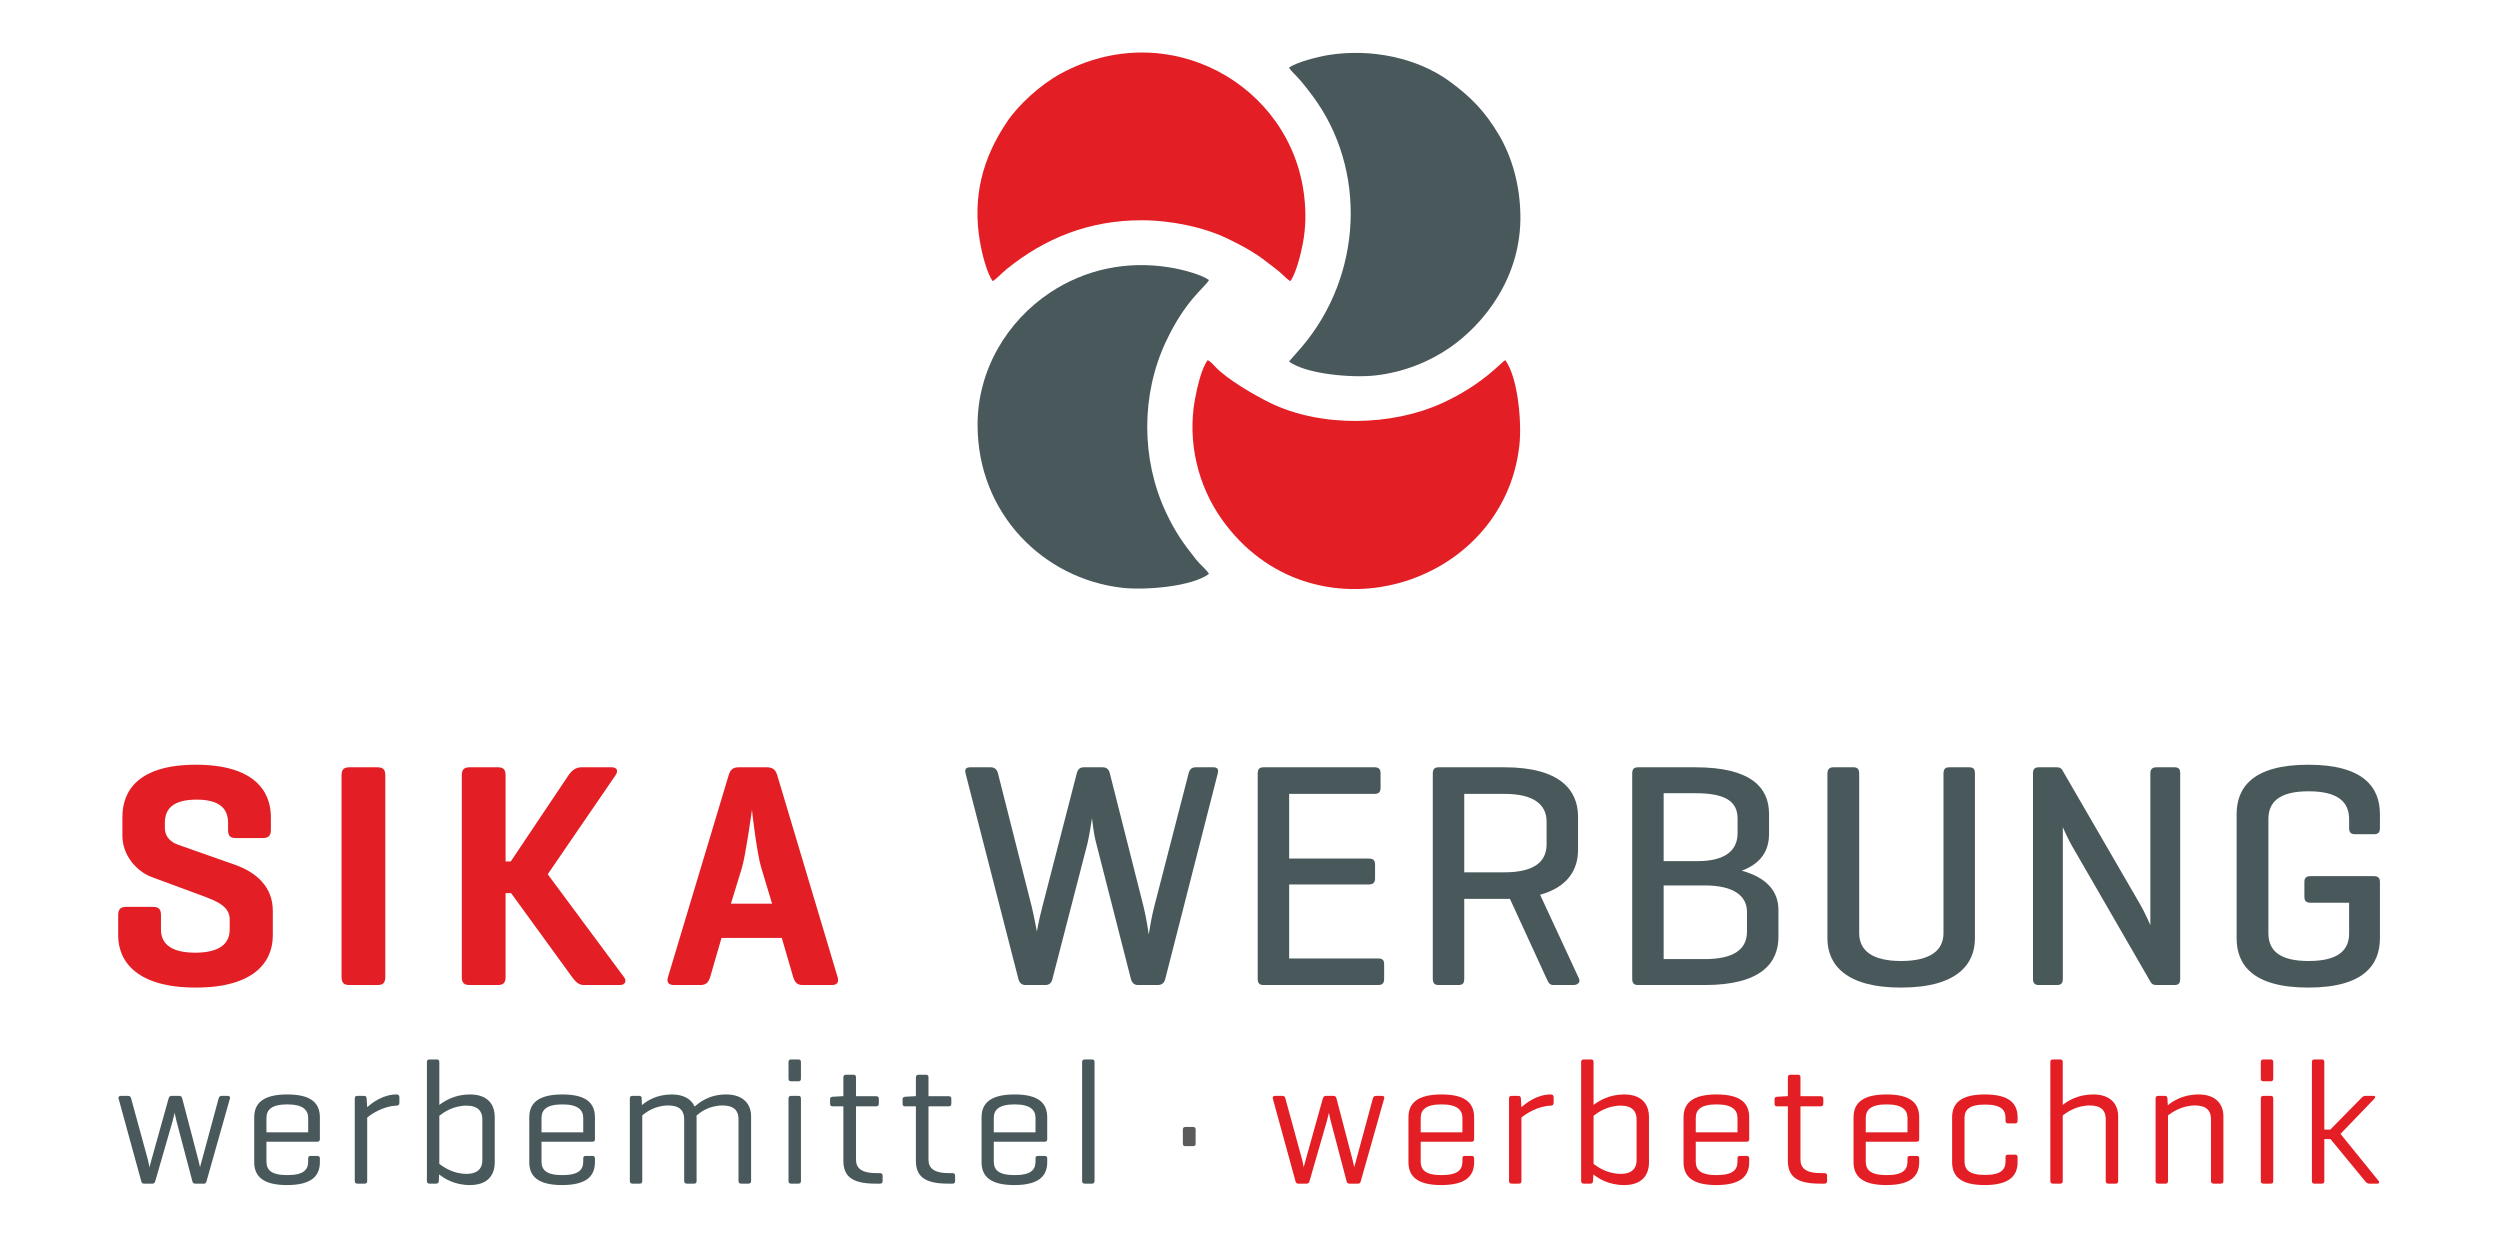 <svg width="162" height="80" viewBox="0 0 162 80" fill="none" xmlns="http://www.w3.org/2000/svg">
<path fill-rule="evenodd" clip-rule="evenodd" d="M78.263 23.337C77.87 23.814 77.568 25.133 77.434 25.867C76.924 28.647 77.639 31.487 79.171 33.648C84.963 41.817 97.437 38.14 98.457 28.844C98.622 27.34 98.356 24.433 97.542 23.339C97.279 23.467 96.119 24.891 93.498 26.102C90.197 27.627 85.603 27.711 82.304 26.106C81.314 25.625 79.461 24.547 78.722 23.738C78.566 23.567 78.47 23.452 78.263 23.337Z" fill="#E31E24"/>
<path fill-rule="evenodd" clip-rule="evenodd" d="M78.343 37.187C78.134 36.858 77.782 36.603 77.51 36.261C76.676 35.207 76.159 34.491 75.55 33.191C73.941 29.756 73.934 25.581 75.55 22.141C76.825 19.431 78.025 18.689 78.343 18.146C77.84 17.779 76.59 17.46 75.84 17.335C73 16.863 70.288 17.468 68.043 18.961C65.249 20.819 63.347 23.98 63.347 27.527C63.347 33.319 67.644 37.504 72.703 38.087C74.237 38.264 77.258 38.006 78.343 37.187Z" fill="#49585B"/>
<path fill-rule="evenodd" clip-rule="evenodd" d="M64.331 18.217C64.593 18.057 64.93 17.68 65.232 17.436C67.702 15.442 70.56 14.273 73.971 14.273C75.906 14.273 78.05 14.732 79.565 15.471C80.416 15.886 81.021 16.209 81.709 16.688L82.66 17.414C82.852 17.572 82.897 17.586 83.115 17.799C83.286 17.966 83.418 18.096 83.61 18.219C83.965 17.77 84.304 16.444 84.427 15.76C84.616 14.715 84.634 13.791 84.513 12.726C83.69 5.484 75.69 0.997 68.731 4.773C67.413 5.488 65.975 6.812 65.236 7.921C63.673 10.266 62.997 12.737 63.505 15.695C63.629 16.412 63.956 17.739 64.331 18.217Z" fill="#E31E24"/>
<path fill-rule="evenodd" clip-rule="evenodd" d="M83.529 4.386C83.657 4.606 84.034 4.932 84.324 5.281C84.603 5.619 84.797 5.866 85.06 6.22C88.602 10.983 88.299 17.848 84.35 22.488L83.527 23.427C84.632 24.242 87.565 24.497 89.093 24.332C91.016 24.124 92.696 23.391 93.953 22.523C96.125 21.023 98.598 17.997 98.521 13.906C98.485 11.973 97.975 10.171 97.135 8.749C96.215 7.192 95.294 6.273 93.955 5.288C91.851 3.741 88.837 3.125 86.091 3.565C85.366 3.681 83.992 4.038 83.529 4.386Z" fill="#49585B"/>
<path fill-rule="evenodd" clip-rule="evenodd" d="M14.779 53.787C14.779 54.14 14.905 54.306 15.262 54.306H17.027C17.405 54.306 17.553 54.14 17.553 53.787V52.937C17.553 51.194 16.376 49.554 12.7 49.554C9.023 49.554 7.931 51.194 7.931 52.937V54.16C7.931 55.405 8.834 56.464 9.842 56.837L13.099 58.041C14.044 58.393 14.884 58.726 14.884 59.576V60.24C14.884 61.257 14.065 61.734 12.657 61.734C11.229 61.734 10.431 61.257 10.431 60.24V59.306C10.431 58.933 10.305 58.767 9.927 58.767H8.162C7.805 58.767 7.658 58.933 7.658 59.306V60.614C7.658 62.357 8.939 63.995 12.679 63.995C16.439 63.995 17.678 62.357 17.678 60.614V59.016C17.678 57.48 16.628 56.526 15.2 56.028L11.544 54.741C11.208 54.617 10.683 54.347 10.683 53.621V53.31C10.683 52.293 11.376 51.816 12.742 51.816C14.086 51.816 14.779 52.293 14.779 53.31V53.787Z" fill="#E31E24"/>
<path fill-rule="evenodd" clip-rule="evenodd" d="M24.968 50.26C24.968 49.886 24.842 49.72 24.464 49.72H22.637C22.258 49.72 22.132 49.886 22.132 50.26V63.29C22.132 63.663 22.258 63.83 22.637 63.83H24.464C24.842 63.83 24.968 63.663 24.968 63.29V50.26Z" fill="#E31E24"/>
<path fill-rule="evenodd" clip-rule="evenodd" d="M35.493 56.651L39.884 50.239C40.073 49.969 40.01 49.72 39.632 49.72H37.678C37.3 49.72 37.027 49.949 36.838 50.239L33.098 55.821H32.762V50.239C32.762 49.886 32.636 49.72 32.258 49.72H30.43C30.052 49.72 29.926 49.886 29.926 50.239V63.311C29.926 63.663 30.052 63.83 30.43 63.83H32.258C32.636 63.83 32.762 63.663 32.762 63.311V57.874H33.119L37.069 63.311C37.258 63.56 37.468 63.83 37.825 63.83H40.157C40.535 63.83 40.619 63.56 40.43 63.311L35.493 56.651Z" fill="#E31E24"/>
<path fill-rule="evenodd" clip-rule="evenodd" d="M47.867 49.72C47.489 49.72 47.321 49.886 47.216 50.239L43.287 63.311C43.182 63.643 43.308 63.83 43.687 63.83H45.388C45.766 63.83 45.913 63.643 46.019 63.311L46.754 60.779H50.661L51.397 63.311C51.502 63.643 51.649 63.83 52.006 63.83H53.897C54.254 63.83 54.38 63.643 54.275 63.311L50.367 50.239C50.262 49.886 50.073 49.72 49.695 49.72H47.867ZM50.031 58.559H47.363L48.077 56.235C48.329 55.364 48.686 52.75 48.728 52.48C48.75 52.75 49.065 55.405 49.338 56.257L50.031 58.559Z" fill="#E31E24"/>
<path fill-rule="evenodd" clip-rule="evenodd" d="M71.917 50.114C71.854 49.865 71.728 49.72 71.434 49.72H70.236C69.963 49.72 69.837 49.865 69.774 50.114L67.547 58.746C67.295 59.7 67.19 60.365 67.19 60.365C67.19 60.365 67.001 59.348 66.854 58.746L64.669 50.114C64.606 49.865 64.459 49.72 64.186 49.72H62.883C62.589 49.72 62.505 49.845 62.568 50.114L65.992 63.435C66.055 63.685 66.203 63.83 66.454 63.83H67.715C67.988 63.83 68.135 63.705 68.198 63.435L70.467 54.659C70.593 54.14 70.74 53.165 70.761 53.02C70.782 53.165 70.866 54.036 71.034 54.638L73.282 63.435C73.346 63.685 73.493 63.83 73.745 63.83H75.005C75.278 63.83 75.446 63.705 75.509 63.435L78.912 50.114C78.976 49.845 78.892 49.72 78.618 49.72H77.484C77.211 49.72 77.085 49.865 77.022 50.114L74.795 58.746C74.627 59.348 74.459 60.447 74.438 60.551C74.417 60.447 74.312 59.597 74.102 58.746L71.917 50.114Z" fill="#49585B"/>
<path fill-rule="evenodd" clip-rule="evenodd" d="M89.293 63.83C89.566 63.83 89.692 63.726 89.692 63.435V62.481C89.692 62.191 89.566 62.108 89.293 62.108H83.537V57.314H88.683C88.978 57.314 89.104 57.19 89.104 56.92V56.028C89.104 55.738 88.978 55.634 88.683 55.634H83.537V51.443H89.062C89.335 51.443 89.461 51.339 89.461 51.048V50.114C89.461 49.824 89.335 49.72 89.062 49.72H81.877C81.604 49.72 81.499 49.845 81.499 50.135V63.415C81.499 63.705 81.604 63.83 81.877 63.83H89.293Z" fill="#49585B"/>
<path fill-rule="evenodd" clip-rule="evenodd" d="M97.488 58.248H97.845L100.219 63.415C100.345 63.663 100.387 63.83 100.681 63.83H101.942C102.236 63.83 102.425 63.663 102.32 63.415L99.799 57.979C101.606 57.48 102.257 56.339 102.257 55.074V52.915C102.257 51.214 101.102 49.72 97.488 49.72H93.223C92.95 49.72 92.845 49.845 92.845 50.135V63.415C92.845 63.705 92.95 63.83 93.223 63.83H94.505C94.799 63.83 94.883 63.705 94.883 63.415V58.248H97.488ZM97.488 51.443C99.379 51.443 100.219 52.127 100.219 53.248V54.721C100.219 55.862 99.379 56.526 97.488 56.526H94.883V51.443H97.488Z" fill="#49585B"/>
<path fill-rule="evenodd" clip-rule="evenodd" d="M110.474 63.83C114.087 63.83 115.242 62.419 115.242 60.717V58.953C115.242 57.75 114.465 56.858 112.868 56.422C114.129 55.945 114.633 55.115 114.633 54.036V52.729C114.633 51.048 113.478 49.72 109.864 49.72H106.146C105.873 49.72 105.767 49.845 105.767 50.135V63.415C105.767 63.705 105.873 63.83 106.146 63.83H110.474ZM110.474 57.377C112.364 57.377 113.205 58.061 113.205 59.099V60.365C113.205 61.506 112.364 62.149 110.474 62.149H107.805V57.377H110.474ZM109.864 51.401C111.755 51.401 112.595 51.899 112.595 53.04V53.995C112.595 55.136 111.755 55.8 110.011 55.8H107.805V51.401H109.864Z" fill="#49585B"/>
<path fill-rule="evenodd" clip-rule="evenodd" d="M120.475 50.135C120.475 49.845 120.371 49.72 120.097 49.72H118.816C118.543 49.72 118.417 49.845 118.417 50.135V60.8C118.417 62.502 119.593 63.995 123.186 63.995C126.799 63.995 127.976 62.502 127.976 60.8V50.135C127.976 49.845 127.892 49.72 127.597 49.72H126.316C126.043 49.72 125.938 49.845 125.938 50.135V60.468C125.938 61.589 125.077 62.273 123.186 62.273C121.316 62.273 120.475 61.589 120.475 60.468V50.135Z" fill="#49585B"/>
<path fill-rule="evenodd" clip-rule="evenodd" d="M141.276 50.114C141.276 49.845 141.192 49.72 140.898 49.72H139.742C139.469 49.72 139.343 49.845 139.343 50.114V59.95C139.343 59.95 138.986 59.12 138.692 58.622L133.629 49.886C133.566 49.783 133.461 49.72 133.292 49.72H132.116C131.843 49.72 131.738 49.845 131.738 50.114V63.435C131.738 63.705 131.843 63.83 132.116 63.83H133.292C133.566 63.83 133.671 63.705 133.671 63.435V53.6C133.713 53.684 133.965 54.327 134.427 55.094L139.364 63.643C139.448 63.767 139.532 63.83 139.742 63.83H140.898C141.192 63.83 141.276 63.705 141.276 63.435V50.114Z" fill="#49585B"/>
<path fill-rule="evenodd" clip-rule="evenodd" d="M149.723 56.775C149.45 56.775 149.324 56.879 149.324 57.148V58.103C149.324 58.393 149.45 58.497 149.723 58.497H152.223V60.489C152.223 61.61 151.467 62.273 149.597 62.273C147.706 62.273 146.992 61.589 146.992 60.468V53.082C146.992 51.961 147.706 51.276 149.597 51.276C151.488 51.276 152.223 51.961 152.223 53.082V53.663C152.223 53.932 152.328 54.057 152.622 54.057H153.841C154.114 54.057 154.219 53.932 154.219 53.663V52.75C154.219 51.048 153.189 49.554 149.576 49.554C145.962 49.554 144.933 51.048 144.933 52.75V60.8C144.933 62.502 145.962 63.995 149.576 63.995C153.189 63.995 154.219 62.502 154.219 60.8V57.148C154.219 56.879 154.093 56.775 153.82 56.775H149.723Z" fill="#49585B"/>
<path fill-rule="evenodd" clip-rule="evenodd" d="M14.899 71.185C14.934 71.081 14.876 71.012 14.759 71.012H14.363C14.246 71.012 14.2 71.081 14.165 71.185L13.081 75.192C13.011 75.422 12.964 75.617 12.964 75.641L12.859 75.192L11.81 71.185C11.787 71.081 11.728 71.012 11.623 71.012H11.122C11.006 71.012 10.959 71.081 10.924 71.185L9.805 75.192C9.747 75.399 9.689 75.617 9.689 75.652C9.677 75.617 9.642 75.387 9.595 75.192L8.499 71.185C8.476 71.081 8.417 71.012 8.313 71.012H7.846C7.718 71.012 7.648 71.081 7.683 71.185L9.152 76.539C9.187 76.654 9.222 76.7 9.338 76.7H9.875C9.991 76.7 10.026 76.642 10.061 76.539L11.181 72.659L11.32 72.106C11.332 72.163 11.379 72.44 11.437 72.647L12.463 76.539C12.486 76.642 12.533 76.7 12.649 76.7H13.209C13.314 76.7 13.349 76.654 13.384 76.539L14.899 71.185Z" fill="#49585B"/>
<path fill-rule="evenodd" clip-rule="evenodd" d="M20.728 72.405C20.728 71.519 20.215 70.92 18.618 70.92C17.009 70.92 16.473 71.519 16.473 72.405V75.307C16.473 76.193 16.997 76.792 18.594 76.792C20.203 76.792 20.728 76.193 20.728 75.307V75.065C20.728 74.95 20.669 74.903 20.553 74.903H20.133C20.017 74.903 19.97 74.95 19.97 75.065V75.26C19.97 75.791 19.69 76.147 18.618 76.147C17.545 76.147 17.266 75.791 17.266 75.26V73.983H20.564C20.681 73.983 20.728 73.925 20.728 73.822V72.405ZM17.266 72.451C17.266 71.933 17.569 71.565 18.618 71.565C19.644 71.565 19.97 71.933 19.97 72.451V73.373H17.266V72.451Z" fill="#49585B"/>
<path fill-rule="evenodd" clip-rule="evenodd" d="M25.694 70.92C24.831 70.92 24.12 71.45 23.794 71.749L23.759 71.185C23.747 71.07 23.712 71.012 23.584 71.012H23.164C23.036 71.012 22.989 71.07 22.989 71.185V76.527C22.989 76.642 23.036 76.7 23.164 76.7H23.63C23.747 76.7 23.794 76.642 23.794 76.527V72.417C24.074 72.187 24.82 71.68 25.694 71.645C25.81 71.645 25.88 71.588 25.88 71.473V71.093C25.88 70.978 25.81 70.92 25.694 70.92Z" fill="#49585B"/>
<path fill-rule="evenodd" clip-rule="evenodd" d="M28.259 76.7C28.387 76.7 28.422 76.642 28.433 76.527L28.457 76.101C28.783 76.366 29.448 76.792 30.45 76.792C31.558 76.792 32.059 76.193 32.059 75.318V72.394C32.059 71.519 31.558 70.92 30.45 70.92C29.459 70.92 28.806 71.346 28.468 71.599V68.825C28.468 68.71 28.422 68.652 28.305 68.652H27.839C27.711 68.652 27.664 68.71 27.664 68.825V76.527C27.664 76.642 27.711 76.7 27.839 76.7H28.259ZM31.255 75.203C31.255 75.675 30.987 76.066 30.229 76.066C29.354 76.066 28.736 75.617 28.468 75.422V72.301C28.736 72.094 29.354 71.645 30.229 71.645C30.987 71.645 31.255 72.037 31.255 72.509V75.203Z" fill="#49585B"/>
<path fill-rule="evenodd" clip-rule="evenodd" d="M38.552 72.405C38.552 71.519 38.039 70.92 36.442 70.92C34.833 70.92 34.297 71.519 34.297 72.405V75.307C34.297 76.193 34.822 76.792 36.419 76.792C38.028 76.792 38.552 76.193 38.552 75.307V75.065C38.552 74.95 38.494 74.903 38.377 74.903H37.958C37.841 74.903 37.794 74.95 37.794 75.065V75.26C37.794 75.791 37.515 76.147 36.442 76.147C35.37 76.147 35.09 75.791 35.09 75.26V73.983H38.389C38.505 73.983 38.552 73.925 38.552 73.822V72.405ZM35.09 72.451C35.09 71.933 35.393 71.565 36.442 71.565C37.468 71.565 37.794 71.933 37.794 72.451V73.373H35.09V72.451Z" fill="#49585B"/>
<path fill-rule="evenodd" clip-rule="evenodd" d="M40.989 71.012C40.861 71.012 40.814 71.07 40.814 71.185V76.527C40.814 76.642 40.861 76.7 40.989 76.7H41.455C41.572 76.7 41.618 76.642 41.618 76.527V72.279C41.863 72.072 42.446 71.634 43.309 71.634C44.055 71.634 44.334 71.991 44.334 72.509V76.527C44.334 76.642 44.393 76.7 44.51 76.7H44.976C45.093 76.7 45.139 76.642 45.139 76.527V72.509C45.139 72.44 45.139 72.359 45.127 72.301C45.349 72.094 45.931 71.634 46.829 71.634C47.575 71.634 47.855 71.991 47.855 72.509V76.527C47.855 76.642 47.913 76.7 48.03 76.7H48.496C48.613 76.7 48.671 76.642 48.671 76.527V72.336C48.671 71.519 48.135 70.92 47.051 70.92C45.931 70.92 45.302 71.461 45.011 71.703C44.801 71.231 44.311 70.92 43.53 70.92C42.54 70.92 41.91 71.346 41.595 71.611L41.583 71.185C41.583 71.07 41.537 71.012 41.409 71.012H40.989Z" fill="#49585B"/>
<path fill-rule="evenodd" clip-rule="evenodd" d="M51.901 71.185C51.901 71.07 51.854 71.012 51.737 71.012H51.271C51.143 71.012 51.096 71.07 51.096 71.185V76.527C51.096 76.642 51.143 76.7 51.271 76.7H51.737C51.854 76.7 51.901 76.642 51.901 76.527V71.185ZM51.901 68.825C51.901 68.71 51.854 68.652 51.737 68.652H51.271C51.143 68.652 51.096 68.71 51.096 68.825V69.895C51.096 70.011 51.143 70.068 51.271 70.068H51.737C51.854 70.068 51.901 70.011 51.901 69.895V68.825Z" fill="#49585B"/>
<path fill-rule="evenodd" clip-rule="evenodd" d="M55.468 71.035V69.815C55.468 69.7 55.421 69.642 55.304 69.642H54.826C54.71 69.642 54.651 69.7 54.651 69.815V71.035H54.558L53.952 71.07C53.836 71.081 53.789 71.127 53.789 71.243V71.519C53.789 71.634 53.836 71.692 53.952 71.692H54.651V75.215C54.651 76.147 55.118 76.7 56.715 76.7H57.018C57.135 76.7 57.193 76.654 57.193 76.527V76.193C57.193 76.066 57.135 76.02 57.018 76.02H56.82C55.782 76.02 55.468 75.675 55.468 75.134V71.692H56.773C56.89 71.692 56.948 71.634 56.948 71.519V71.197C56.948 71.081 56.89 71.035 56.773 71.035H55.468Z" fill="#49585B"/>
<path fill-rule="evenodd" clip-rule="evenodd" d="M60.166 71.035V69.815C60.166 69.7 60.119 69.642 60.003 69.642H59.525C59.408 69.642 59.35 69.7 59.35 69.815V71.035H59.256L58.65 71.07C58.533 71.081 58.487 71.127 58.487 71.243V71.519C58.487 71.634 58.533 71.692 58.65 71.692H59.35V75.215C59.35 76.147 59.816 76.7 61.413 76.7H61.716C61.833 76.7 61.891 76.654 61.891 76.527V76.193C61.891 76.066 61.833 76.02 61.716 76.02H61.518C60.48 76.02 60.166 75.675 60.166 75.134V71.692H61.471C61.588 71.692 61.646 71.634 61.646 71.519V71.197C61.646 71.081 61.588 71.035 61.471 71.035H60.166Z" fill="#49585B"/>
<path fill-rule="evenodd" clip-rule="evenodd" d="M67.86 72.405C67.86 71.519 67.347 70.92 65.75 70.92C64.141 70.92 63.605 71.519 63.605 72.405V75.307C63.605 76.193 64.129 76.792 65.726 76.792C67.335 76.792 67.86 76.193 67.86 75.307V75.065C67.86 74.95 67.802 74.903 67.685 74.903H67.265C67.149 74.903 67.102 74.95 67.102 75.065V75.26C67.102 75.791 66.822 76.147 65.75 76.147C64.677 76.147 64.397 75.791 64.397 75.26V73.983H67.697C67.813 73.983 67.86 73.925 67.86 73.822V72.405ZM64.397 72.451C64.397 71.933 64.701 71.565 65.75 71.565C66.776 71.565 67.102 71.933 67.102 72.451V73.373H64.397V72.451Z" fill="#49585B"/>
<path fill-rule="evenodd" clip-rule="evenodd" d="M70.926 68.825C70.926 68.71 70.879 68.652 70.762 68.652H70.296C70.168 68.652 70.121 68.71 70.121 68.825V76.527C70.121 76.642 70.168 76.7 70.296 76.7H70.762C70.879 76.7 70.926 76.642 70.926 76.527V68.825Z" fill="#49585B"/>
<path fill-rule="evenodd" clip-rule="evenodd" d="M77.477 73.2C77.477 73.085 77.43 73.027 77.314 73.027H76.824C76.696 73.027 76.649 73.085 76.649 73.2V74.098C76.649 74.225 76.696 74.271 76.824 74.271H77.314C77.43 74.271 77.477 74.225 77.477 74.098V73.2Z" fill="#5B5B5B"/>
<path fill-rule="evenodd" clip-rule="evenodd" d="M89.694 71.185C89.73 71.081 89.671 71.012 89.554 71.012H89.158C89.042 71.012 88.995 71.081 88.96 71.185L87.876 75.192C87.806 75.422 87.759 75.617 87.759 75.641L87.654 75.192L86.605 71.185C86.582 71.081 86.523 71.012 86.419 71.012H85.918C85.801 71.012 85.754 71.081 85.719 71.185L84.6 75.192C84.542 75.399 84.483 75.617 84.483 75.652C84.472 75.617 84.437 75.387 84.39 75.192L83.294 71.185C83.271 71.081 83.213 71.012 83.108 71.012H82.641C82.513 71.012 82.443 71.081 82.478 71.185L83.947 76.539C83.982 76.654 84.017 76.7 84.133 76.7H84.67C84.787 76.7 84.822 76.642 84.856 76.539L85.976 72.659L86.116 72.106C86.127 72.163 86.174 72.44 86.232 72.647L87.258 76.539C87.281 76.642 87.328 76.7 87.445 76.7H88.004C88.109 76.7 88.144 76.654 88.179 76.539L89.694 71.185Z" fill="#E31E24"/>
<path fill-rule="evenodd" clip-rule="evenodd" d="M95.523 72.405C95.523 71.519 95.01 70.92 93.413 70.92C91.805 70.92 91.268 71.519 91.268 72.405V75.307C91.268 76.193 91.793 76.792 93.39 76.792C94.999 76.792 95.523 76.193 95.523 75.307V75.065C95.523 74.95 95.465 74.903 95.348 74.903H94.929C94.812 74.903 94.765 74.95 94.765 75.065V75.26C94.765 75.791 94.486 76.147 93.413 76.147C92.34 76.147 92.061 75.791 92.061 75.26V73.983H95.36C95.476 73.983 95.523 73.925 95.523 73.822V72.405ZM92.061 72.451C92.061 71.933 92.364 71.565 93.413 71.565C94.439 71.565 94.765 71.933 94.765 72.451V73.373H92.061V72.451Z" fill="#E31E24"/>
<path fill-rule="evenodd" clip-rule="evenodd" d="M100.489 70.92C99.627 70.92 98.915 71.45 98.589 71.749L98.554 71.185C98.542 71.07 98.507 71.012 98.379 71.012H97.959C97.831 71.012 97.785 71.07 97.785 71.185V76.527C97.785 76.642 97.831 76.7 97.959 76.7H98.426C98.542 76.7 98.589 76.642 98.589 76.527V72.417C98.869 72.187 99.615 71.68 100.489 71.645C100.606 71.645 100.676 71.588 100.676 71.473V71.093C100.676 70.978 100.606 70.92 100.489 70.92Z" fill="#E31E24"/>
<path fill-rule="evenodd" clip-rule="evenodd" d="M103.054 76.7C103.182 76.7 103.217 76.642 103.228 76.527L103.252 76.101C103.578 76.366 104.243 76.792 105.245 76.792C106.352 76.792 106.854 76.193 106.854 75.318V72.394C106.854 71.519 106.352 70.92 105.245 70.92C104.255 70.92 103.602 71.346 103.263 71.599V68.825C103.263 68.71 103.217 68.652 103.1 68.652H102.634C102.506 68.652 102.459 68.71 102.459 68.825V76.527C102.459 76.642 102.506 76.7 102.634 76.7H103.054ZM106.05 75.203C106.05 75.675 105.781 76.066 105.024 76.066C104.149 76.066 103.532 75.617 103.263 75.422V72.301C103.532 72.094 104.149 71.645 105.024 71.645C105.781 71.645 106.05 72.037 106.05 72.509V75.203Z" fill="#E31E24"/>
<path fill-rule="evenodd" clip-rule="evenodd" d="M113.348 72.405C113.348 71.519 112.835 70.92 111.237 70.92C109.629 70.92 109.093 71.519 109.093 72.405V75.307C109.093 76.193 109.617 76.792 111.214 76.792C112.823 76.792 113.348 76.193 113.348 75.307V75.065C113.348 74.95 113.29 74.903 113.173 74.903H112.753C112.637 74.903 112.59 74.95 112.59 75.065V75.26C112.59 75.791 112.31 76.147 111.237 76.147C110.165 76.147 109.885 75.791 109.885 75.26V73.983H113.185C113.301 73.983 113.348 73.925 113.348 73.822V72.405ZM109.885 72.451C109.885 71.933 110.189 71.565 111.237 71.565C112.264 71.565 112.59 71.933 112.59 72.451V73.373H109.885V72.451Z" fill="#E31E24"/>
<path fill-rule="evenodd" clip-rule="evenodd" d="M116.67 71.035V69.815C116.67 69.7 116.623 69.642 116.507 69.642H116.029C115.912 69.642 115.854 69.7 115.854 69.815V71.035H115.76L115.154 71.07C115.038 71.081 114.991 71.127 114.991 71.243V71.519C114.991 71.634 115.038 71.692 115.154 71.692H115.854V75.215C115.854 76.147 116.32 76.7 117.917 76.7H118.22C118.337 76.7 118.395 76.654 118.395 76.527V76.193C118.395 76.066 118.337 76.02 118.22 76.02H118.022C116.984 76.02 116.67 75.675 116.67 75.134V71.692H117.975C118.092 71.692 118.15 71.634 118.15 71.519V71.197C118.15 71.081 118.092 71.035 117.975 71.035H116.67Z" fill="#E31E24"/>
<path fill-rule="evenodd" clip-rule="evenodd" d="M124.364 72.405C124.364 71.519 123.851 70.92 122.254 70.92C120.645 70.92 120.109 71.519 120.109 72.405V75.307C120.109 76.193 120.633 76.792 122.23 76.792C123.839 76.792 124.364 76.193 124.364 75.307V75.065C124.364 74.95 124.306 74.903 124.189 74.903H123.769C123.653 74.903 123.606 74.95 123.606 75.065V75.26C123.606 75.791 123.326 76.147 122.254 76.147C121.181 76.147 120.901 75.791 120.901 75.26V73.983H124.201C124.317 73.983 124.364 73.925 124.364 73.822V72.405ZM120.901 72.451C120.901 71.933 121.205 71.565 122.254 71.565C123.28 71.565 123.606 71.933 123.606 72.451V73.373H120.901V72.451Z" fill="#E31E24"/>
<path fill-rule="evenodd" clip-rule="evenodd" d="M128.619 70.92C127.022 70.92 126.497 71.519 126.497 72.405V75.307C126.497 76.193 127.01 76.792 128.607 76.792C130.204 76.792 130.74 76.193 130.74 75.307V74.996C130.74 74.869 130.694 74.823 130.566 74.823H130.134C130.006 74.823 129.959 74.869 129.959 74.996V75.249C129.959 75.791 129.668 76.136 128.63 76.136C127.593 76.136 127.302 75.791 127.302 75.249V72.451C127.302 71.922 127.593 71.576 128.63 71.576C129.668 71.576 129.959 71.922 129.959 72.451V72.624C129.959 72.739 130.006 72.797 130.134 72.797H130.566C130.694 72.797 130.74 72.739 130.74 72.624V72.405C130.74 71.519 130.216 70.92 128.619 70.92Z" fill="#E31E24"/>
<path fill-rule="evenodd" clip-rule="evenodd" d="M133.666 68.825C133.666 68.71 133.62 68.652 133.503 68.652H133.037C132.909 68.652 132.862 68.71 132.862 68.825V76.527C132.862 76.642 132.909 76.7 133.037 76.7H133.503C133.62 76.7 133.666 76.642 133.666 76.527V72.279C133.934 72.072 134.564 71.634 135.427 71.634C136.173 71.634 136.452 71.991 136.452 72.509V76.527C136.452 76.642 136.511 76.7 136.627 76.7H137.094C137.21 76.7 137.257 76.642 137.257 76.527V72.336C137.257 71.519 136.732 70.92 135.648 70.92C134.669 70.92 134.005 71.323 133.666 71.599V68.825Z" fill="#E31E24"/>
<path fill-rule="evenodd" clip-rule="evenodd" d="M140.276 71.012H139.856C139.728 71.012 139.682 71.07 139.682 71.185V76.527C139.682 76.642 139.728 76.7 139.856 76.7H140.323C140.439 76.7 140.486 76.642 140.486 76.527V72.279C140.754 72.072 141.384 71.634 142.246 71.634C142.992 71.634 143.272 71.991 143.272 72.509V76.527C143.272 76.642 143.33 76.7 143.447 76.7H143.913C144.03 76.7 144.076 76.642 144.076 76.527V72.336C144.076 71.519 143.552 70.92 142.468 70.92C141.477 70.92 140.801 71.346 140.474 71.623L140.451 71.185C140.439 71.07 140.404 71.012 140.276 71.012Z" fill="#E31E24"/>
<path fill-rule="evenodd" clip-rule="evenodd" d="M147.306 71.185C147.306 71.07 147.259 71.012 147.143 71.012H146.676C146.548 71.012 146.501 71.07 146.501 71.185V76.527C146.501 76.642 146.548 76.7 146.676 76.7H147.143C147.259 76.7 147.306 76.642 147.306 76.527V71.185ZM147.306 68.825C147.306 68.71 147.259 68.652 147.143 68.652H146.676C146.548 68.652 146.501 68.71 146.501 68.825V69.895C146.501 70.011 146.548 70.068 146.676 70.068H147.143C147.259 70.068 147.306 70.011 147.306 69.895V68.825Z" fill="#E31E24"/>
<path fill-rule="evenodd" clip-rule="evenodd" d="M151.665 73.476L153.869 71.185C153.951 71.093 153.916 71.012 153.787 71.012H153.263C153.158 71.012 153.064 71.093 152.983 71.185L151.001 73.2H150.616V68.825C150.616 68.71 150.57 68.652 150.453 68.652H149.975C149.859 68.652 149.812 68.71 149.812 68.825V76.527C149.812 76.642 149.859 76.7 149.975 76.7H150.453C150.57 76.7 150.616 76.642 150.616 76.527V73.81H151.013L153.251 76.527C153.333 76.631 153.402 76.7 153.53 76.7H154.055C154.172 76.7 154.207 76.608 154.137 76.527L151.665 73.476Z" fill="#E31E24"/>
</svg>
